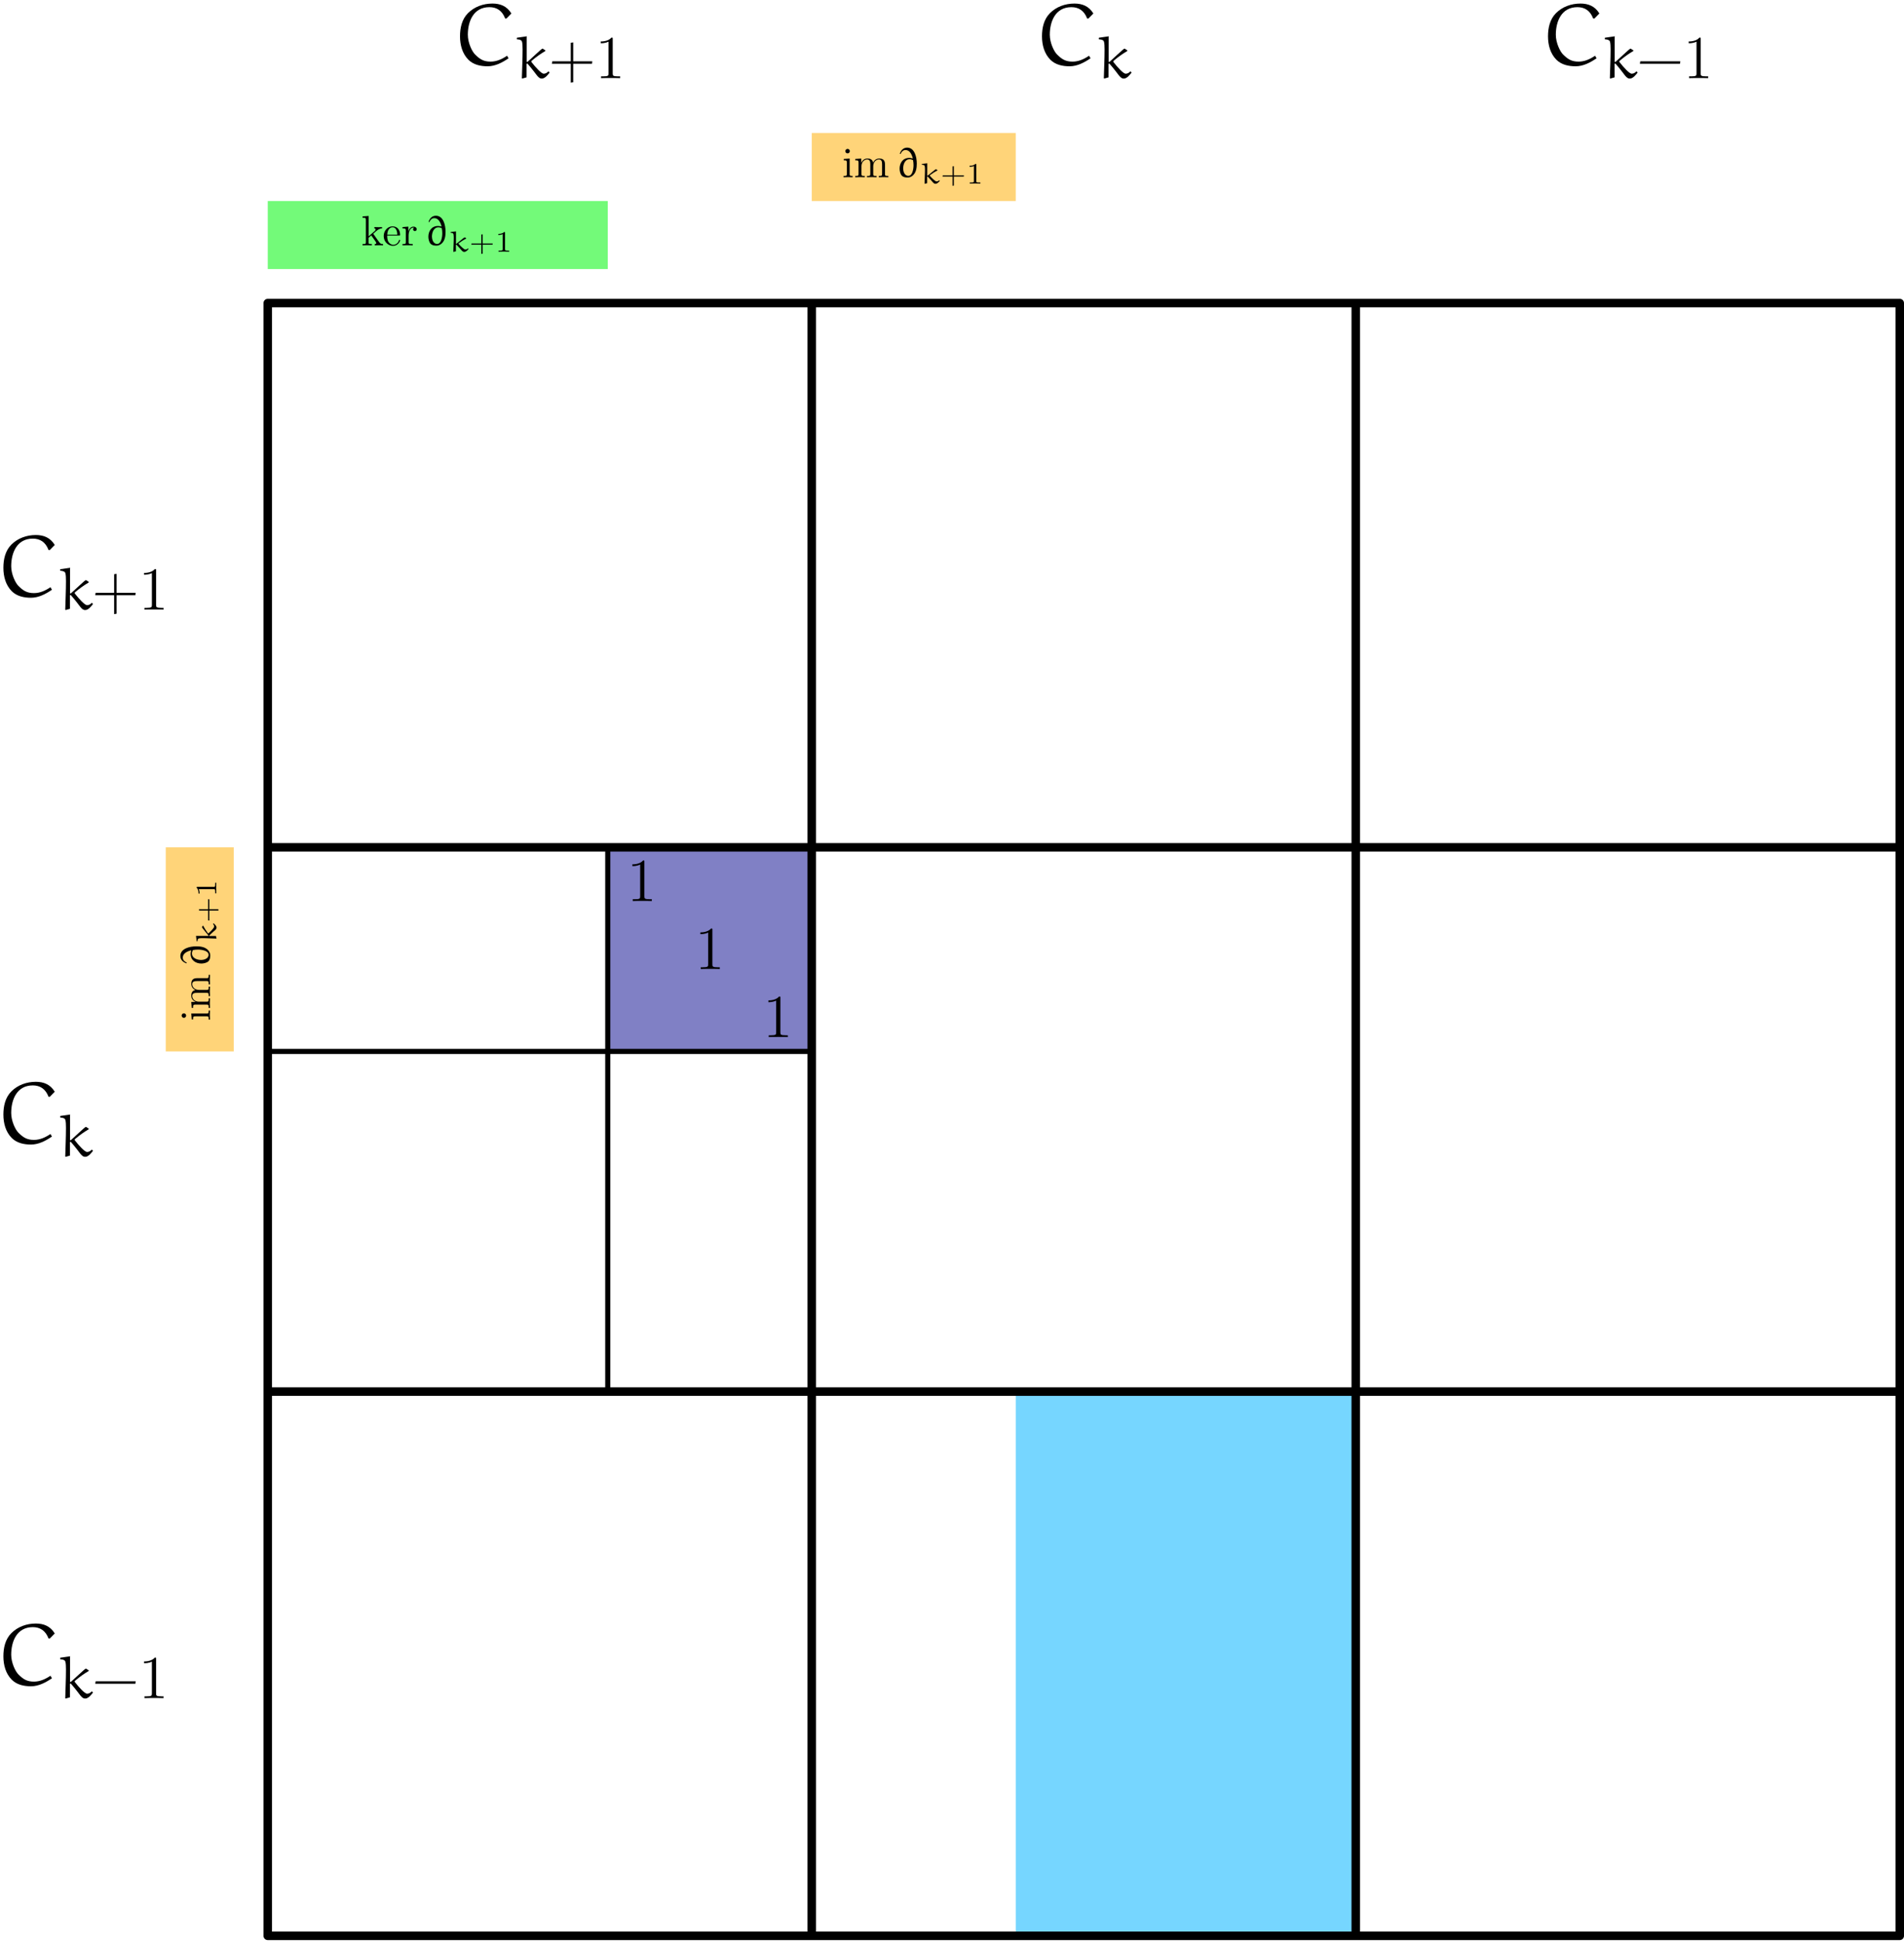 <?xml version="1.0" encoding="UTF-8" standalone="no"?>
<!DOCTYPE svg PUBLIC "-//W3C//DTD SVG 1.1//EN" "http://www.w3.org/Graphics/SVG/1.1/DTD/svg11.dtd">
<svg width="100%" height="100%" viewBox="0 0 448 457" version="1.1" xmlns="http://www.w3.org/2000/svg" xmlns:xlink="http://www.w3.org/1999/xlink" xml:space="preserve" xmlns:serif="http://www.serif.com/" style="fill-rule:evenodd;clip-rule:evenodd;stroke-linejoin:round;stroke-miterlimit:2;">
    <g>
        <g>
            <clipPath id="_clip1">
                <rect x="0" y="0" width="448" height="457"/>
            </clipPath>
            <g clip-path="url(#_clip1)">
                <path d="M239,327.277L319,327.278L319,455.278L239,455.278L239,327.277Z" style="fill:rgb(118,214,255);"/>
                <path d="M143,199.277L191,199.278L191,247.278L143,247.278L143,199.277Z" style="fill:rgb(128,128,197);"/>
                <path d="M63,71.277L447,71.277L447,455.277L63,455.278L63,71.277Z" style="fill:none;stroke:black;stroke-width:2px;"/>
                <path d="M191,71.277L191,455.277" style="fill:none;stroke:black;stroke-width:2px;"/>
                <path d="M319,71.277L319,455.277" style="fill:none;stroke:black;stroke-width:2px;"/>
                <path d="M63,199.277L447,199.277" style="fill:none;stroke:black;stroke-width:2px;"/>
                <path d="M63,327.277L447,327.277" style="fill:none;stroke:black;stroke-width:2px;"/>
                <path d="M11.707,129.363L12.885,128.164C11.81,126.408 10.24,125.829 8.422,125.829C6.273,125.829 4.186,126.573 2.677,128.082C1.231,129.528 0.797,131.553 0.797,133.537C0.797,135.561 1.334,137.607 2.781,139.053C3.959,140.231 5.653,140.582 7.285,140.582C9.083,140.582 10.736,139.715 12.224,138.702L11.872,138.103C10.715,138.888 9.413,139.487 8.008,139.487C6.314,139.487 5.446,138.909 4.31,137.772C3.628,137.09 2.636,135.066 2.636,133.165C2.636,130.024 3.959,126.677 7.719,126.677C9.413,126.677 10.715,127.482 11.418,129.342L11.707,129.363Z" style="fill-rule:nonzero;"/>
                <path d="M16.671,139.555L16.485,139.555L16.485,133.63L16.528,133.53L14.233,133.86L14.161,133.917L14.161,134.219C14.921,134.305 15.266,134.405 15.395,134.85C15.495,135.237 15.524,135.926 15.524,136.657C15.524,138.924 15.409,141.119 15.352,143.371L15.438,143.472L16.456,143.185L16.456,140.014L16.628,139.914C17.647,141.047 18.924,142.769 18.924,142.769C19.397,143.314 19.627,143.472 20.057,143.472C20.817,143.472 21.535,142.511 21.879,142.052L21.607,141.765C21.291,142.095 20.961,142.324 20.488,142.324C19.914,142.324 18.522,140.746 17.676,139.67C17.633,139.598 17.561,139.527 17.561,139.441C17.561,139.369 17.719,139.24 17.819,139.154C18.78,138.35 19.799,137.619 20.875,136.987L20.875,136.83L20.215,136.414C19.871,136.614 19.713,136.772 18.594,137.791L16.671,139.555Z" style="fill-rule:nonzero;"/>
                <path d="M27.431,139.412L27.431,134.965L26.857,135.051L26.857,139.412L22.51,139.412L22.41,139.986L26.857,139.986L26.857,144.433L27.431,144.333L27.431,139.986L31.85,139.986L31.921,139.412L27.431,139.412Z" style="fill-rule:nonzero;"/>
                <path d="M36.727,134.176C36.727,133.846 36.727,133.831 36.441,133.831C36.096,134.219 35.379,134.749 33.901,134.749L33.901,135.165C34.231,135.165 34.949,135.165 35.738,134.792L35.738,142.267C35.738,142.783 35.695,142.955 34.432,142.955L33.987,142.955L33.987,143.371C34.375,143.343 35.766,143.343 36.24,143.343C36.713,143.343 38.09,143.343 38.478,143.371L38.478,142.955L38.033,142.955C36.77,142.955 36.727,142.783 36.727,142.267L36.727,134.176Z" style="fill-rule:nonzero;"/>
                <path d="M119.148,4.369L120.326,3.17C119.251,1.414 117.681,0.835 115.863,0.835C113.714,0.835 111.627,1.579 110.118,3.088C108.672,4.534 108.238,6.559 108.238,8.543C108.238,10.567 108.775,12.613 110.222,14.059C111.4,15.237 113.094,15.588 114.726,15.588C116.524,15.588 118.177,14.721 119.665,13.708L119.313,13.109C118.156,13.894 116.854,14.493 115.449,14.493C113.755,14.493 112.887,13.915 111.751,12.778C111.069,12.096 110.077,10.072 110.077,8.171C110.077,5.03 111.4,1.683 115.16,1.683C116.854,1.683 118.156,2.488 118.859,4.348L119.148,4.369Z" style="fill-rule:nonzero;"/>
                <path d="M124.112,14.561L123.926,14.561L123.926,8.636L123.969,8.536L121.674,8.866L121.602,8.923L121.602,9.225C122.362,9.311 122.707,9.411 122.836,9.856C122.936,10.243 122.965,10.932 122.965,11.663C122.965,13.93 122.85,16.125 122.793,18.377L122.879,18.478L123.897,18.191L123.897,15.02L124.069,14.92C125.088,16.053 126.365,17.775 126.365,17.775C126.838,18.32 127.068,18.478 127.498,18.478C128.258,18.478 128.976,17.517 129.32,17.058L129.048,16.771C128.732,17.101 128.402,17.33 127.929,17.33C127.355,17.33 125.963,15.752 125.117,14.676C125.074,14.604 125.002,14.533 125.002,14.447C125.002,14.375 125.16,14.246 125.26,14.16C126.221,13.356 127.24,12.625 128.316,11.993L128.316,11.836L127.656,11.42C127.312,11.62 127.154,11.778 126.035,12.797L124.112,14.561Z" style="fill-rule:nonzero;"/>
                <path d="M134.872,14.418L134.872,9.971L134.298,10.057L134.298,14.418L129.951,14.418L129.851,14.992L134.298,14.992L134.298,19.439L134.872,19.339L134.872,14.992L139.291,14.992L139.362,14.418L134.872,14.418Z" style="fill-rule:nonzero;"/>
                <path d="M144.168,9.182C144.168,8.852 144.168,8.837 143.882,8.837C143.537,9.225 142.82,9.755 141.342,9.755L141.342,10.171C141.672,10.171 142.39,10.171 143.179,9.798L143.179,17.273C143.179,17.789 143.136,17.961 141.873,17.961L141.428,17.961L141.428,18.377C141.816,18.349 143.207,18.349 143.681,18.349C144.154,18.349 145.531,18.349 145.919,18.377L145.919,17.961L145.474,17.961C144.212,17.961 144.168,17.789 144.168,17.273L144.168,9.182Z" style="fill-rule:nonzero;"/>
                <path d="M256.083,4.37L257.261,3.171C256.186,1.415 254.616,0.836 252.798,0.836C250.649,0.836 248.562,1.58 247.053,3.089C245.607,4.535 245.173,6.56 245.173,8.544C245.173,10.568 245.71,12.614 247.157,14.06C248.335,15.238 250.029,15.589 251.661,15.589C253.459,15.589 255.112,14.722 256.6,13.709L256.248,13.11C255.091,13.895 253.789,14.494 252.384,14.494C250.69,14.494 249.822,13.916 248.686,12.779C248.004,12.097 247.012,10.073 247.012,8.172C247.012,5.031 248.335,1.684 252.095,1.684C253.789,1.684 255.091,2.489 255.794,4.349L256.083,4.37Z" style="fill-rule:nonzero;"/>
                <path d="M261.047,14.562L260.861,14.562L260.861,8.637L260.904,8.537L258.609,8.867L258.537,8.924L258.537,9.226C259.297,9.312 259.642,9.412 259.771,9.857C259.871,10.244 259.9,10.933 259.9,11.664C259.9,13.931 259.785,16.126 259.728,18.378L259.814,18.479L260.832,18.192L260.832,15.021L261.004,14.921C262.023,16.054 263.3,17.776 263.3,17.776C263.773,18.321 264.003,18.479 264.433,18.479C265.194,18.479 265.911,17.518 266.255,17.059L265.983,16.772C265.667,17.102 265.337,17.331 264.864,17.331C264.29,17.331 262.898,15.753 262.052,14.677C262.009,14.605 261.937,14.534 261.937,14.448C261.937,14.376 262.095,14.247 262.195,14.161C263.156,13.357 264.175,12.626 265.251,11.994L265.251,11.837L264.591,11.421C264.247,11.621 264.089,11.779 262.97,12.798L261.047,14.562Z" style="fill-rule:nonzero;"/>
                <path d="M375.148,4.369L376.326,3.17C375.251,1.414 373.681,0.835 371.863,0.835C369.714,0.835 367.627,1.579 366.118,3.088C364.672,4.534 364.238,6.559 364.238,8.543C364.238,10.567 364.775,12.613 366.222,14.059C367.4,15.237 369.094,15.588 370.726,15.588C372.524,15.588 374.177,14.721 375.665,13.708L375.313,13.109C374.156,13.894 372.854,14.493 371.449,14.493C369.755,14.493 368.887,13.915 367.751,12.778C367.069,12.096 366.077,10.072 366.077,8.171C366.077,5.03 367.4,1.683 371.16,1.683C372.854,1.683 374.156,2.488 374.859,4.348L375.148,4.369Z" style="fill-rule:nonzero;"/>
                <path d="M380.112,14.561L379.926,14.561L379.926,8.636L379.969,8.536L377.674,8.866L377.602,8.923L377.602,9.225C378.362,9.311 378.707,9.411 378.836,9.856C378.936,10.243 378.965,10.932 378.965,11.663C378.965,13.93 378.85,16.125 378.793,18.377L378.879,18.478L379.897,18.191L379.897,15.02L380.069,14.92C381.088,16.053 382.365,17.775 382.365,17.775C382.838,18.32 383.068,18.478 383.498,18.478C384.259,18.478 384.976,17.517 385.32,17.058L385.048,16.771C384.732,17.101 384.402,17.33 383.929,17.33C383.355,17.33 381.963,15.752 381.117,14.676C381.074,14.604 381.002,14.533 381.002,14.447C381.002,14.375 381.16,14.246 381.26,14.16C382.221,13.356 383.24,12.625 384.316,11.993L384.316,11.836L383.656,11.42C383.312,11.62 383.154,11.778 382.035,12.797L380.112,14.561Z" style="fill-rule:nonzero;"/>
                <path d="M395.291,14.992L395.377,14.418L385.951,14.418L385.851,14.992L395.291,14.992Z" style="fill-rule:nonzero;"/>
                <path d="M400.168,9.182C400.168,8.852 400.168,8.837 399.882,8.837C399.537,9.225 398.82,9.755 397.342,9.755L397.342,10.171C397.672,10.171 398.39,10.171 399.179,9.798L399.179,17.273C399.179,17.789 399.136,17.961 397.873,17.961L397.428,17.961L397.428,18.377C397.816,18.349 399.207,18.349 399.681,18.349C400.154,18.349 401.531,18.349 401.919,18.377L401.919,17.961L401.474,17.961C400.212,17.961 400.168,17.789 400.168,17.273L400.168,9.182Z" style="fill-rule:nonzero;"/>
                <path d="M11.707,257.958L12.885,256.76C11.81,255.003 10.24,254.425 8.422,254.425C6.273,254.425 4.186,255.169 2.677,256.677C1.231,258.123 0.797,260.148 0.797,262.132C0.797,264.157 1.334,266.203 2.781,267.649C3.959,268.827 5.653,269.178 7.285,269.178C9.083,269.178 10.736,268.31 12.224,267.298L11.872,266.698C10.715,267.484 9.413,268.083 8.008,268.083C6.314,268.083 5.446,267.504 4.31,266.368C3.628,265.686 2.636,263.661 2.636,261.76C2.636,258.619 3.959,255.272 7.719,255.272C9.413,255.272 10.715,256.078 11.418,257.938L11.707,257.958Z" style="fill-rule:nonzero;"/>
                <path d="M16.671,268.151L16.485,268.151L16.485,262.226L16.528,262.125L14.233,262.455L14.161,262.513L14.161,262.814C14.921,262.9 15.266,263.001 15.395,263.445C15.495,263.833 15.524,264.521 15.524,265.253C15.524,267.52 15.409,269.715 15.352,271.967L15.438,272.067L16.456,271.78L16.456,268.61L16.628,268.51C17.647,269.643 18.924,271.364 18.924,271.364C19.397,271.91 19.627,272.067 20.057,272.067C20.817,272.067 21.535,271.106 21.879,270.647L21.607,270.36C21.291,270.69 20.961,270.92 20.488,270.92C19.914,270.92 18.522,269.342 17.676,268.266C17.633,268.194 17.561,268.122 17.561,268.036C17.561,267.964 17.719,267.835 17.819,267.749C18.78,266.946 19.799,266.214 20.875,265.583L20.875,265.425L20.215,265.009C19.871,265.21 19.713,265.368 18.594,266.386L16.671,268.151Z" style="fill-rule:nonzero;"/>
                <path d="M11.707,385.363L12.885,384.164C11.81,382.408 10.24,381.829 8.422,381.829C6.273,381.829 4.186,382.573 2.677,384.082C1.231,385.528 0.797,387.553 0.797,389.537C0.797,391.561 1.334,393.607 2.781,395.053C3.959,396.231 5.653,396.582 7.285,396.582C9.083,396.582 10.736,395.715 12.224,394.702L11.872,394.103C10.715,394.888 9.413,395.487 8.008,395.487C6.314,395.487 5.446,394.909 4.31,393.772C3.628,393.09 2.636,391.066 2.636,389.165C2.636,386.024 3.959,382.677 7.719,382.677C9.413,382.677 10.715,383.482 11.418,385.342L11.707,385.363Z" style="fill-rule:nonzero;"/>
                <path d="M16.671,395.555L16.485,395.555L16.485,389.63L16.528,389.53L14.233,389.86L14.161,389.917L14.161,390.219C14.921,390.305 15.266,390.405 15.395,390.85C15.495,391.237 15.524,391.926 15.524,392.657C15.524,394.924 15.409,397.119 15.352,399.371L15.438,399.472L16.456,399.185L16.456,396.014L16.628,395.914C17.647,397.047 18.924,398.769 18.924,398.769C19.397,399.314 19.627,399.472 20.057,399.472C20.817,399.472 21.535,398.511 21.879,398.052L21.607,397.765C21.291,398.095 20.961,398.324 20.488,398.324C19.914,398.324 18.522,396.746 17.676,395.67C17.633,395.598 17.561,395.527 17.561,395.441C17.561,395.369 17.719,395.24 17.819,395.154C18.78,394.35 19.799,393.619 20.875,392.987L20.875,392.83L20.215,392.414C19.871,392.614 19.713,392.772 18.594,393.791L16.671,395.555Z" style="fill-rule:nonzero;"/>
                <path d="M31.85,395.986L31.936,395.412L22.51,395.412L22.41,395.986L31.85,395.986Z" style="fill-rule:nonzero;"/>
                <path d="M36.727,390.176C36.727,389.846 36.727,389.831 36.441,389.831C36.096,390.219 35.379,390.749 33.901,390.749L33.901,391.166C34.231,391.166 34.949,391.166 35.738,390.793L35.738,398.267C35.738,398.783 35.695,398.956 34.432,398.956L33.987,398.956L33.987,399.372C34.375,399.343 35.766,399.343 36.24,399.343C36.713,399.343 38.09,399.343 38.478,399.372L38.478,398.956L38.033,398.956C36.77,398.956 36.727,398.783 36.727,398.267L36.727,390.176Z" style="fill-rule:nonzero;"/>
                <path d="M143,199.277L143,327.277" style="fill:none;stroke:black;stroke-width:1.2px;"/>
                <path d="M63,247.277L191,247.277" style="fill:none;stroke:black;stroke-width:1.2px;"/>
                <path d="M151.619,202.705C151.619,202.375 151.619,202.361 151.332,202.361C150.988,202.748 150.271,203.279 148.793,203.279L148.793,203.695C149.123,203.695 149.84,203.695 150.629,203.322L150.629,210.796C150.629,211.313 150.586,211.485 149.324,211.485L148.879,211.485L148.879,211.901C149.266,211.872 150.658,211.872 151.131,211.872C151.605,211.872 152.982,211.872 153.369,211.901L153.369,211.485L152.925,211.485C151.662,211.485 151.619,211.313 151.619,210.796L151.619,202.705Z" style="fill-rule:nonzero;"/>
                <path d="M167.619,218.705C167.619,218.375 167.619,218.361 167.332,218.361C166.988,218.748 166.271,219.279 164.793,219.279L164.793,219.695C165.123,219.695 165.84,219.695 166.629,219.322L166.629,226.796C166.629,227.313 166.586,227.485 165.324,227.485L164.879,227.485L164.879,227.901C165.266,227.872 166.658,227.872 167.131,227.872C167.605,227.872 168.982,227.872 169.369,227.901L169.369,227.485L168.925,227.485C167.662,227.485 167.619,227.313 167.619,226.796L167.619,218.705Z" style="fill-rule:nonzero;"/>
                <path d="M183.619,234.705C183.619,234.375 183.619,234.361 183.332,234.361C182.988,234.748 182.271,235.279 180.793,235.279L180.793,235.695C181.123,235.695 181.84,235.695 182.629,235.322L182.629,242.796C182.629,243.313 182.586,243.485 181.324,243.485L180.879,243.485L180.879,243.901C181.266,243.872 182.658,243.872 183.131,243.872C183.605,243.872 184.982,243.872 185.369,243.901L185.369,243.485L184.925,243.485C183.662,243.485 183.619,243.313 183.619,242.796L183.619,234.705Z" style="fill-rule:nonzero;"/>
                <path d="M39,199.277L55,199.278L55,247.278L39,247.278L39,199.277Z" style="fill:rgb(255,212,121);"/>
                <rect x="191" y="31.277" width="48" height="16" style="fill:rgb(255,212,121);"/>
                <path d="M199.916,37.281L198.522,37.39L198.522,37.699C199.169,37.699 199.259,37.759 199.259,38.247L199.259,40.927C199.259,41.375 199.149,41.375 198.482,41.375L198.482,41.684C198.801,41.674 199.339,41.654 199.578,41.654C199.926,41.654 200.275,41.674 200.614,41.684L200.614,41.375C199.956,41.375 199.916,41.325 199.916,40.937L199.916,37.281ZM199.956,35.547C199.956,35.228 199.707,35.019 199.428,35.019C199.119,35.019 198.9,35.288 198.9,35.547C198.9,35.816 199.119,36.075 199.428,36.075C199.707,36.075 199.956,35.866 199.956,35.547Z" style="fill-rule:nonzero;"/>
                <path d="M202.009,38.257L202.009,40.927C202.009,41.375 201.899,41.375 201.231,41.375L201.231,41.684C201.58,41.674 202.088,41.654 202.357,41.654C202.616,41.654 203.134,41.674 203.473,41.684L203.473,41.375C202.806,41.375 202.696,41.375 202.696,40.927L202.696,39.094C202.696,38.058 203.403,37.5 204.041,37.5C204.669,37.5 204.778,38.038 204.778,38.606L204.778,40.927C204.778,41.375 204.669,41.375 204.001,41.375L204.001,41.684C204.35,41.674 204.858,41.654 205.127,41.654C205.386,41.654 205.904,41.674 206.243,41.684L206.243,41.375C205.575,41.375 205.466,41.375 205.466,40.927L205.466,39.094C205.466,38.058 206.173,37.5 206.811,37.5C207.438,37.5 207.548,38.038 207.548,38.606L207.548,40.927C207.548,41.375 207.438,41.375 206.771,41.375L206.771,41.684C207.119,41.674 207.627,41.654 207.896,41.654C208.155,41.654 208.674,41.674 209.012,41.684L209.012,41.375C208.494,41.375 208.245,41.375 208.235,41.076L208.235,39.173C208.235,38.317 208.235,38.008 207.926,37.649C207.787,37.48 207.458,37.281 206.88,37.281C206.043,37.281 205.605,37.878 205.436,38.257C205.296,37.39 204.559,37.281 204.111,37.281C203.383,37.281 202.915,37.709 202.636,38.327L202.636,37.281L201.231,37.39L201.231,37.699C201.929,37.699 202.009,37.769 202.009,38.257Z" style="fill-rule:nonzero;"/>
                <path d="M211.891,36.224C212.101,35.746 212.439,35.288 213.077,35.288C214.004,35.288 214.522,36.224 214.771,37.221L214.731,37.261C214.372,37.161 214.143,37.131 213.934,37.131C212.409,37.131 211.672,38.376 211.672,39.662C211.672,40.13 211.802,40.837 212.14,41.246C212.489,41.664 213.017,41.754 213.595,41.754C214.013,41.754 214.422,41.574 214.751,41.295C215.568,40.608 215.717,39.482 215.717,38.476C215.717,36.902 215.189,34.72 213.446,34.72C212.549,34.72 211.991,35.338 211.712,36.155L211.891,36.224ZM214.701,40.439C214.551,40.887 214.253,41.355 213.725,41.355C212.738,41.355 212.509,40.12 212.509,39.642C212.509,38.735 212.878,37.45 214.043,37.45C214.312,37.45 214.581,37.54 214.83,37.649C214.91,38.038 214.95,38.436 214.95,38.835C214.95,39.373 214.88,39.931 214.701,40.439Z" style="fill-rule:nonzero;"/>
                <path d="M218.268,41.323L218.171,41.323L218.171,38.443L218.192,38.394L216.929,38.554L216.894,38.582L216.894,38.729C217.292,38.771 217.501,38.812 217.571,39.036C217.627,39.224 217.641,39.58 217.641,39.942C217.634,40.193 217.634,40.451 217.627,40.674L217.543,43.178L217.592,43.227L218.15,43.087L218.15,41.546L218.247,41.497C218.805,42.048 219.51,42.885 219.51,42.885C219.761,43.136 219.886,43.227 220.13,43.227C220.542,43.227 220.939,42.76 221.127,42.536L220.981,42.397C220.807,42.557 220.625,42.669 220.367,42.669C220.047,42.669 219.286,41.909 218.819,41.379C218.798,41.344 218.756,41.309 218.756,41.267C218.756,41.232 218.847,41.17 218.903,41.128C219.426,40.737 219.991,40.381 220.577,40.075L220.577,39.998L220.214,39.796C220.033,39.886 219.956,39.956 219.328,40.465L218.268,41.323Z" style="fill-rule:nonzero;"/>
                <path d="M224.433,41.253L224.433,39.091L224.126,39.133L224.126,41.253L221.825,41.253L221.769,41.532L224.126,41.532L224.126,43.694L224.433,43.645L224.433,41.532L226.769,41.532L226.811,41.253L224.433,41.253Z" style="fill-rule:nonzero;"/>
                <path d="M229.712,38.743C229.712,38.554 229.698,38.547 229.503,38.547C229.057,38.987 228.422,38.994 228.136,38.994L228.136,39.245C228.304,39.245 228.764,39.245 229.147,39.05L229.147,42.606C229.147,42.836 229.147,42.927 228.45,42.927L228.185,42.927L228.185,43.178C228.311,43.171 229.168,43.15 229.426,43.15C229.643,43.15 230.521,43.171 230.675,43.178L230.675,42.927L230.41,42.927C229.712,42.927 229.712,42.836 229.712,42.606L229.712,38.743Z" style="fill-rule:nonzero;"/>
                <path d="M45.002,238.362L45.111,239.756L45.42,239.756C45.42,239.109 45.48,239.019 45.968,239.019L48.648,239.019C49.096,239.019 49.096,239.129 49.096,239.796L49.405,239.796C49.395,239.477 49.375,238.939 49.375,238.7C49.375,238.352 49.395,238.003 49.405,237.664L49.096,237.664C49.096,238.322 49.046,238.362 48.658,238.362L45.002,238.362ZM43.268,238.322C42.949,238.322 42.74,238.571 42.74,238.85C42.74,239.159 43.009,239.378 43.268,239.378C43.537,239.378 43.796,239.159 43.796,238.85C43.796,238.571 43.587,238.322 43.268,238.322Z" style="fill-rule:nonzero;"/>
                <path d="M45.978,236.269L48.648,236.269C49.096,236.269 49.096,236.379 49.096,237.047L49.405,237.047C49.395,236.698 49.375,236.19 49.375,235.921C49.375,235.662 49.395,235.144 49.405,234.805L49.096,234.805C49.096,235.472 49.096,235.582 48.648,235.582L46.815,235.582C45.779,235.582 45.221,234.875 45.221,234.237C45.221,233.609 45.759,233.5 46.327,233.5L48.648,233.5C49.096,233.5 49.096,233.609 49.096,234.277L49.405,234.277C49.395,233.928 49.375,233.42 49.375,233.151C49.375,232.892 49.395,232.374 49.405,232.035L49.096,232.035C49.096,232.703 49.096,232.812 48.648,232.812L46.815,232.812C45.779,232.812 45.221,232.105 45.221,231.467C45.221,230.84 45.759,230.73 46.327,230.73L48.648,230.73C49.096,230.73 49.096,230.84 49.096,231.507L49.405,231.507C49.395,231.159 49.375,230.651 49.375,230.382C49.375,230.123 49.395,229.604 49.405,229.266L49.096,229.266C49.096,229.784 49.096,230.033 48.797,230.043L46.894,230.043C46.038,230.043 45.729,230.043 45.37,230.352C45.201,230.491 45.002,230.82 45.002,231.398C45.002,232.235 45.599,232.673 45.978,232.842C45.111,232.982 45.002,233.719 45.002,234.167C45.002,234.895 45.43,235.363 46.048,235.642L45.002,235.642L45.111,237.047L45.42,237.047C45.42,236.349 45.49,236.269 45.978,236.269Z" style="fill-rule:nonzero;"/>
                <path d="M43.946,226.387C43.467,226.177 43.009,225.839 43.009,225.201C43.009,224.275 43.946,223.757 44.942,223.507L44.982,223.547C44.882,223.906 44.852,224.135 44.852,224.344C44.852,225.869 46.097,226.606 47.383,226.606C47.851,226.606 48.558,226.476 48.967,226.138C49.385,225.789 49.475,225.261 49.475,224.683C49.475,224.265 49.295,223.856 49.016,223.527C48.329,222.71 47.203,222.561 46.197,222.561C44.623,222.561 42.441,223.089 42.441,224.832C42.441,225.729 43.059,226.287 43.876,226.566L43.946,226.387ZM48.16,223.577C48.608,223.727 49.076,224.025 49.076,224.554C49.076,225.54 47.841,225.769 47.363,225.769C46.456,225.769 45.171,225.4 45.171,224.235C45.171,223.966 45.261,223.697 45.37,223.448C45.759,223.368 46.157,223.328 46.556,223.328C47.094,223.328 47.652,223.398 48.16,223.577Z" style="fill-rule:nonzero;"/>
                <path d="M49.044,220.01L49.044,220.107L46.164,220.107L46.115,220.086L46.275,221.349L46.303,221.384L46.45,221.384C46.492,220.986 46.533,220.777 46.757,220.707C46.945,220.651 47.301,220.637 47.663,220.637C47.914,220.644 48.172,220.644 48.395,220.651L50.899,220.735L50.948,220.686L50.808,220.128L49.267,220.128L49.218,220.031C49.769,219.473 50.606,218.768 50.606,218.768C50.857,218.517 50.948,218.392 50.948,218.148C50.948,217.736 50.481,217.339 50.257,217.151L50.118,217.297C50.278,217.471 50.39,217.653 50.39,217.911C50.39,218.231 49.63,218.992 49.1,219.459C49.065,219.48 49.03,219.522 48.988,219.522C48.953,219.522 48.891,219.431 48.849,219.375C48.458,218.852 48.103,218.287 47.796,217.701L47.719,217.701L47.517,218.064C47.607,218.245 47.677,218.322 48.186,218.95L49.044,220.01Z" style="fill-rule:nonzero;"/>
                <path d="M48.974,213.845L46.812,213.845L46.854,214.152L48.974,214.152L48.974,216.453L49.253,216.509L49.253,214.152L51.415,214.152L51.366,213.845L49.253,213.845L49.253,211.509L48.974,211.467L48.974,213.845Z" style="fill-rule:nonzero;"/>
                <path d="M46.464,208.566C46.275,208.566 46.268,208.58 46.268,208.775C46.708,209.221 46.715,209.856 46.715,210.142L46.966,210.142C46.966,209.975 46.966,209.514 46.771,209.131L50.327,209.131C50.557,209.131 50.648,209.131 50.648,209.828L50.648,210.093L50.899,210.093C50.892,209.968 50.871,209.11 50.871,208.852C50.871,208.636 50.892,207.757 50.899,207.603L50.648,207.603L50.648,207.868C50.648,208.566 50.557,208.566 50.327,208.566L46.464,208.566Z" style="fill-rule:nonzero;"/>
                <rect x="63" y="47.277" width="80" height="16" style="fill:rgb(115,250,121);"/>
                <path d="M86.089,56.944C86.089,57.393 85.979,57.393 85.311,57.393L85.311,57.701C85.64,57.692 86.108,57.672 86.397,57.672C86.696,57.672 87.095,57.682 87.493,57.701L87.493,57.393C86.826,57.393 86.716,57.393 86.716,56.944L86.716,55.918L87.354,55.37C88.121,56.426 88.539,56.984 88.539,57.164C88.539,57.353 88.37,57.393 88.181,57.393L88.181,57.701C88.46,57.692 89.047,57.672 89.257,57.672C89.546,57.672 89.834,57.682 90.123,57.701L90.123,57.393C89.755,57.393 89.536,57.393 89.157,56.865L87.892,55.081C87.882,55.061 87.832,55.002 87.832,54.972C87.832,54.932 88.539,54.334 88.639,54.254C89.267,53.746 89.685,53.726 89.894,53.716L89.894,53.408C89.605,53.437 89.476,53.437 89.197,53.437C88.838,53.437 88.221,53.418 88.081,53.408L88.081,53.716C88.27,53.726 88.37,53.836 88.37,53.966C88.37,54.165 88.23,54.284 88.151,54.354L86.746,55.569L86.746,50.787L85.311,50.897L85.311,51.206C86.009,51.206 86.089,51.276 86.089,51.764L86.089,56.944Z" style="fill-rule:nonzero;"/>
                <path d="M91.12,55.191C91.179,53.707 92.016,53.457 92.355,53.457C93.381,53.457 93.481,54.802 93.481,55.191L91.12,55.191ZM91.11,55.4L93.889,55.4C94.108,55.4 94.138,55.4 94.138,55.191C94.138,54.205 93.6,53.238 92.355,53.238C91.199,53.238 90.283,54.264 90.283,55.51C90.283,56.845 91.329,57.811 92.475,57.811C93.69,57.811 94.138,56.705 94.138,56.516C94.138,56.416 94.059,56.396 94.009,56.396C93.919,56.396 93.899,56.456 93.879,56.536C93.531,57.562 92.634,57.562 92.534,57.562C92.036,57.562 91.638,57.263 91.409,56.895C91.11,56.416 91.11,55.759 91.11,55.4Z" style="fill-rule:nonzero;"/>
                <path d="M96.091,54.394L96.091,53.298L94.706,53.408L94.706,53.716C95.404,53.716 95.483,53.786 95.483,54.274L95.483,56.944C95.483,57.393 95.374,57.393 94.706,57.393L94.706,57.702C95.095,57.692 95.563,57.672 95.842,57.672C96.24,57.672 96.709,57.672 97.107,57.702L97.107,57.393L96.898,57.393C96.161,57.393 96.141,57.283 96.141,56.924L96.141,55.39C96.141,54.404 96.559,53.517 97.316,53.517C97.386,53.517 97.406,53.517 97.426,53.527C97.396,53.537 97.197,53.657 97.197,53.916C97.197,54.195 97.406,54.344 97.625,54.344C97.805,54.344 98.054,54.225 98.054,53.906C98.054,53.587 97.745,53.298 97.316,53.298C96.589,53.298 96.23,53.966 96.091,54.394Z" style="fill-rule:nonzero;"/>
                <path d="M101.013,52.242C101.222,51.764 101.56,51.306 102.198,51.306C103.125,51.306 103.643,52.242 103.892,53.238L103.852,53.278C103.493,53.179 103.264,53.149 103.055,53.149C101.531,53.149 100.793,54.394 100.793,55.679C100.793,56.147 100.923,56.855 101.262,57.263C101.61,57.682 102.138,57.771 102.716,57.771C103.135,57.771 103.543,57.592 103.872,57.313C104.689,56.626 104.838,55.5 104.838,54.494C104.838,52.92 104.31,50.738 102.567,50.738C101.67,50.738 101.112,51.355 100.833,52.172L101.013,52.242ZM103.822,56.456C103.673,56.905 103.374,57.373 102.846,57.373C101.859,57.373 101.63,56.137 101.63,55.659C101.63,54.753 101.999,53.467 103.164,53.467C103.433,53.467 103.702,53.557 103.951,53.667C104.031,54.055 104.071,54.454 104.071,54.852C104.071,55.39 104.001,55.948 103.822,56.456Z" style="fill-rule:nonzero;"/>
                <path d="M107.39,57.34L107.292,57.34L107.292,54.46L107.313,54.411L106.051,54.572L106.016,54.6L106.016,54.746C106.413,54.788 106.623,54.83 106.692,55.053C106.748,55.241 106.762,55.597 106.762,55.96C106.755,56.211 106.755,56.469 106.748,56.692L106.664,59.195L106.713,59.244L107.271,59.105L107.271,57.564L107.369,57.515C107.927,58.066 108.631,58.903 108.631,58.903C108.882,59.154 109.008,59.244 109.252,59.244C109.663,59.244 110.061,58.777 110.249,58.554L110.103,58.414C109.928,58.575 109.747,58.686 109.489,58.686C109.168,58.686 108.408,57.926 107.941,57.396C107.92,57.361 107.878,57.327 107.878,57.285C107.878,57.25 107.969,57.187 108.024,57.145C108.547,56.755 109.112,56.399 109.698,56.092L109.698,56.015L109.335,55.813C109.154,55.904 109.077,55.974 108.45,56.483L107.39,57.34Z" style="fill-rule:nonzero;"/>
                <path d="M113.555,57.271L113.555,55.109L113.248,55.151L113.248,57.271L110.946,57.271L110.891,57.55L113.248,57.55L113.248,59.712L113.555,59.663L113.555,57.55L115.891,57.55L115.933,57.271L113.555,57.271Z" style="fill-rule:nonzero;"/>
                <path d="M118.834,54.76C118.834,54.572 118.82,54.565 118.625,54.565C118.178,55.004 117.544,55.011 117.258,55.011L117.258,55.262C117.425,55.262 117.885,55.262 118.269,55.067L118.269,58.624C118.269,58.854 118.269,58.944 117.571,58.944L117.306,58.944L117.306,59.195C117.432,59.189 118.29,59.168 118.548,59.168C118.764,59.168 119.643,59.189 119.796,59.195L119.796,58.944L119.531,58.944C118.834,58.944 118.834,58.854 118.834,58.624L118.834,54.76Z" style="fill-rule:nonzero;"/>
            </g>
        </g>
    </g>
</svg>
